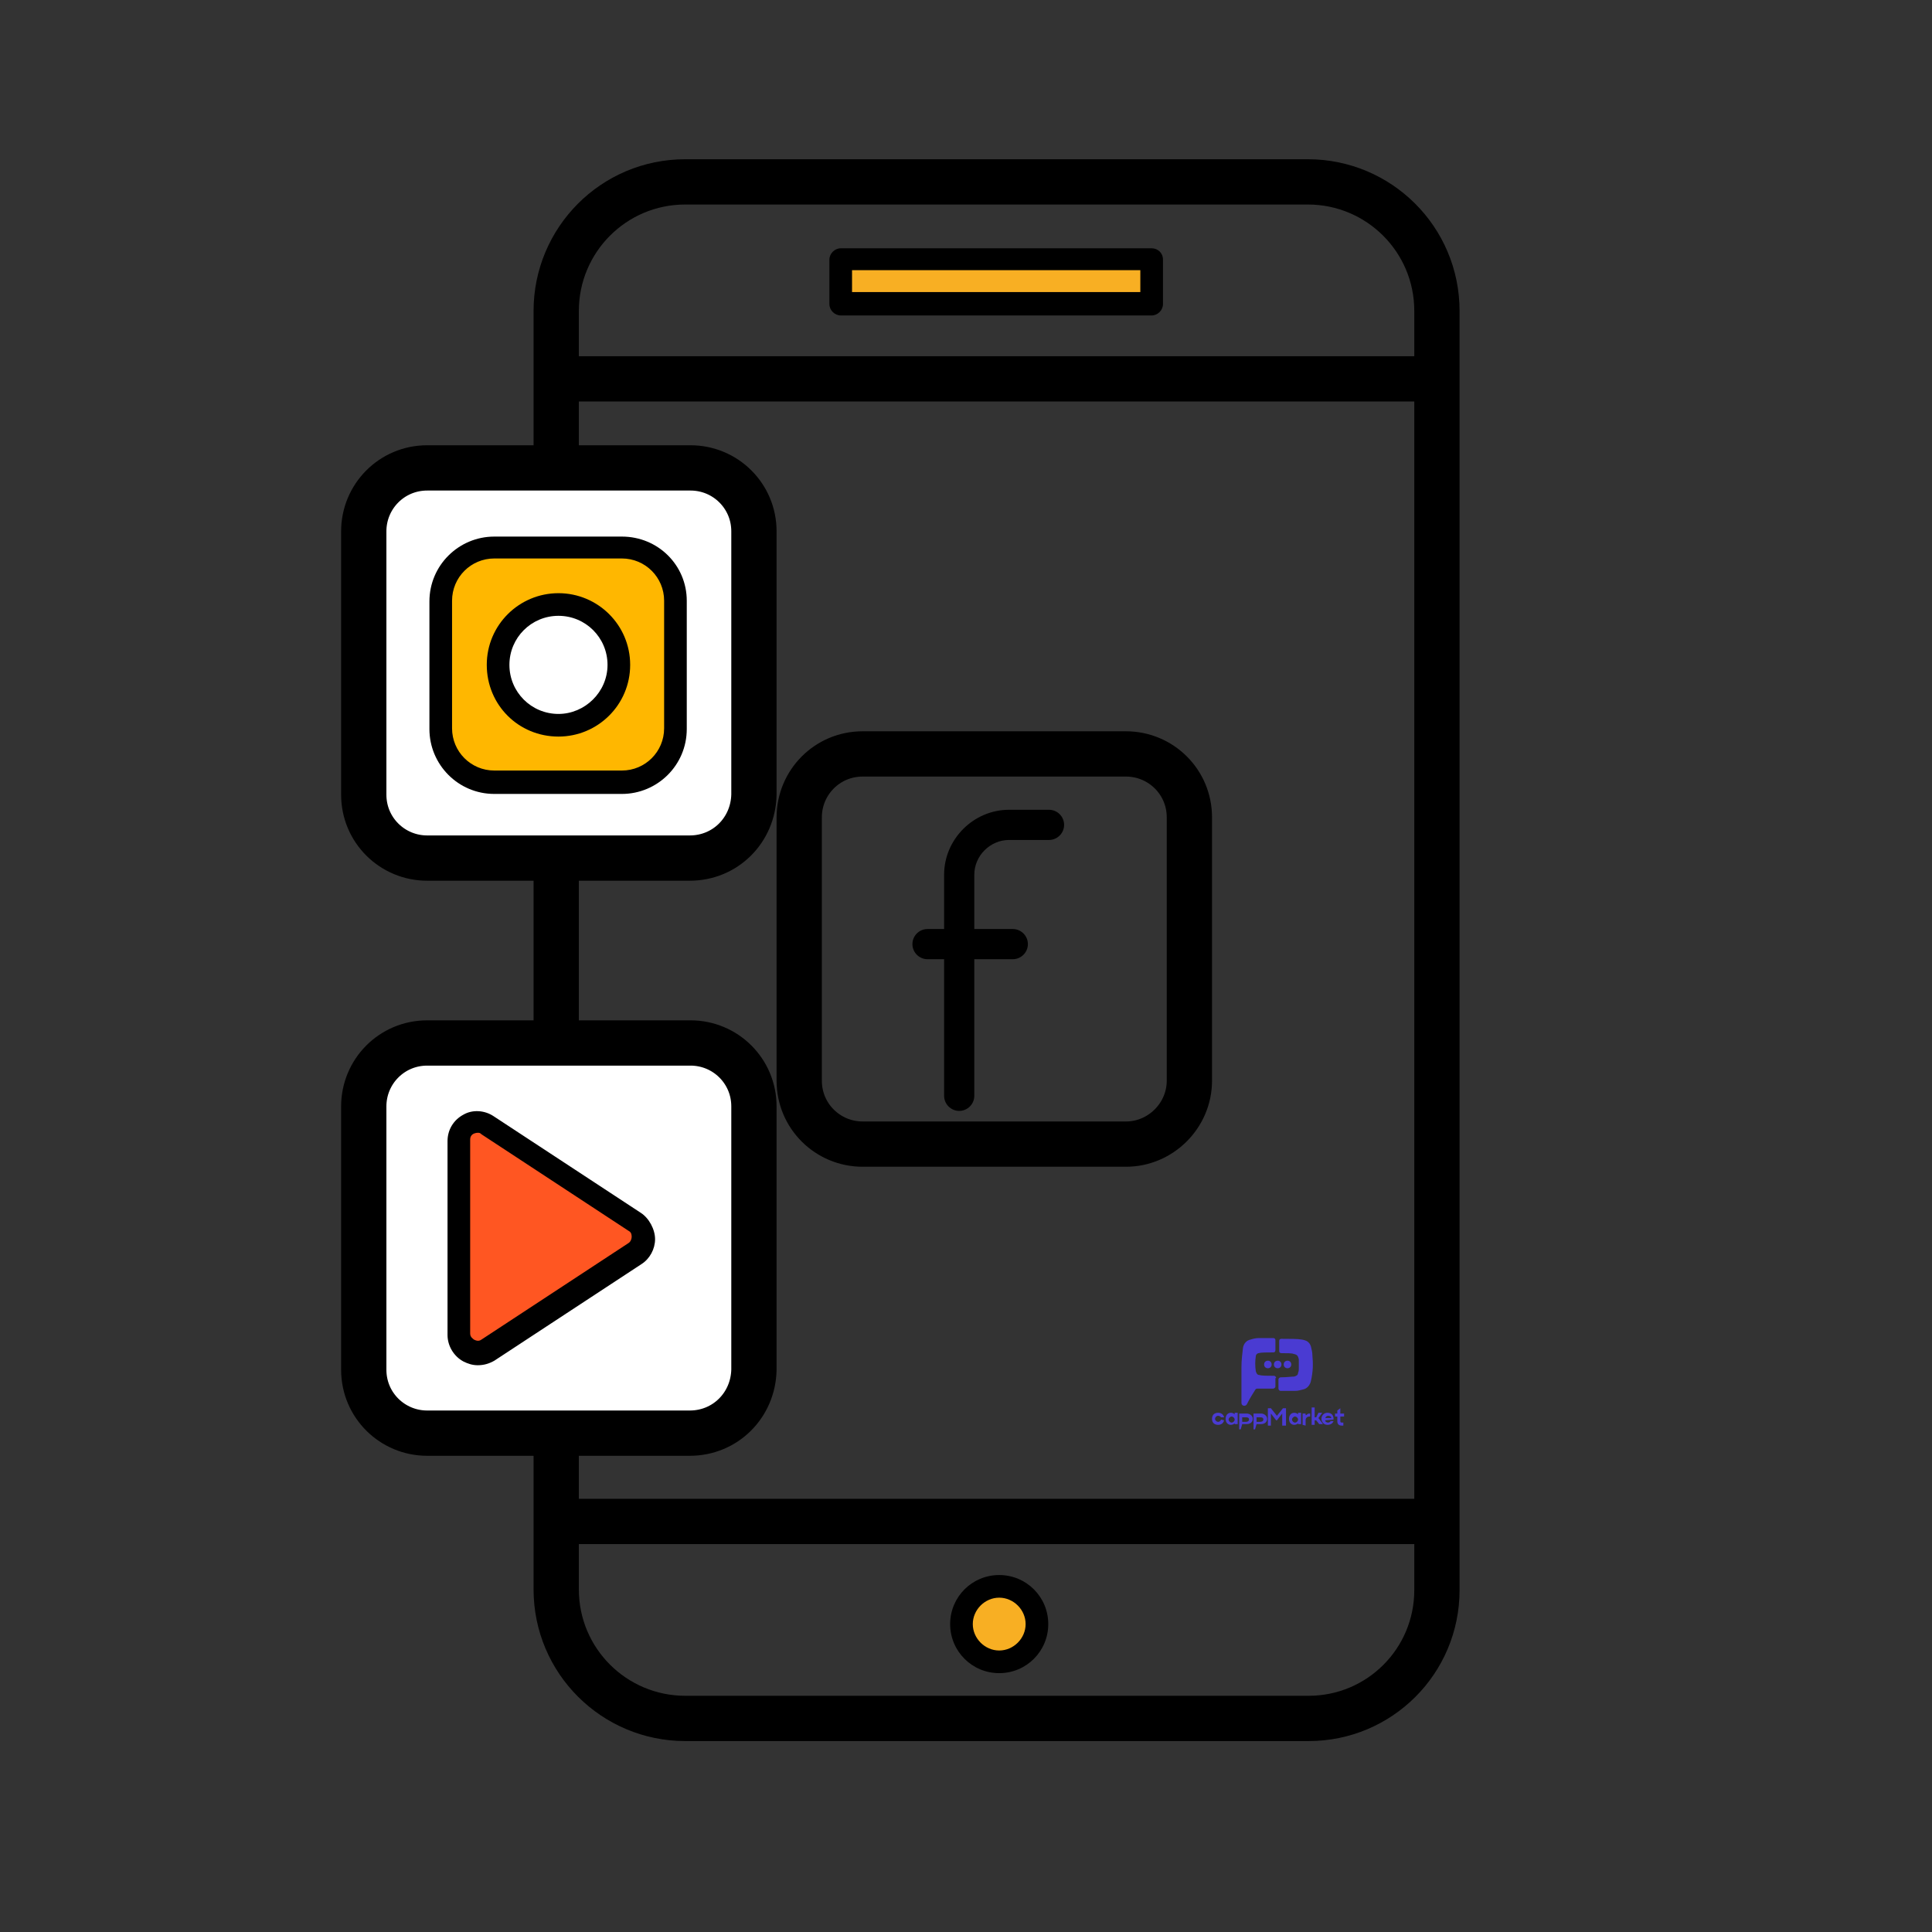 <svg xmlns="http://www.w3.org/2000/svg" xmlns:xlink="http://www.w3.org/1999/xlink" id="Layer_1" x="0px" y="0px" viewBox="0 0 256 256" style="enable-background:new 0 0 256 256;" xml:space="preserve"><rect x="0" y="0" width="256" height="256" fill="#333333" stroke="none"/><style type="text/css">	.st0{fill:none;stroke:#000000;stroke-width:6;stroke-miterlimit:10;}	.st1{fill:#FFFFFF;stroke:#000000;stroke-width:6;stroke-miterlimit:10;}	.st2{fill:#F8AF23;}	.st3{fill:#FF5622;}	.st4{fill:#FFB700;}	.st5{fill:#FFFFFF;}	.st6{fill:#4A3BD2;}</style><path class="st0" d="M173.4,227.7H90.8c-9.4,0-17.1-7.6-17.1-17.1V41.2c0-9.4,7.6-17.1,17.1-17.1h82.5c9.4,0,17.1,7.6,17.1,17.1 v169.5C190.4,220.1,182.8,227.7,173.4,227.7z"></path><path class="st1" d="M91.4,113.7H56.6c-4.6,0-8.4-3.7-8.4-8.4V70.4c0-4.6,3.7-8.4,8.4-8.4h34.9c4.6,0,8.4,3.7,8.4,8.4v34.9 C99.8,110,96.1,113.7,91.4,113.7z"></path><path class="st1" d="M91.4,189.9H56.6c-4.6,0-8.4-3.7-8.4-8.4v-34.9c0-4.6,3.7-8.4,8.4-8.4h34.9c4.6,0,8.4,3.7,8.4,8.4v34.9 C99.8,186.2,96.1,189.9,91.4,189.9z"></path><rect x="111.4" y="34.4" class="st2" width="41.2" height="5.9"></rect><circle class="st2" cx="132.4" cy="215.2" r="5"></circle><path d="M152.6,32.9h-41.2c-0.8,0-1.5,0.7-1.5,1.5v5.9c0,0.8,0.7,1.5,1.5,1.5h41.2c0.8,0,1.5-0.7,1.5-1.5v-5.9 C154.1,33.5,153.4,32.9,152.6,32.9z M151.1,38.7h-38.2v-2.9h38.2C151.1,35.9,151.1,38.7,151.1,38.7z"></path><path d="M132.4,208.7c-3.6,0-6.5,2.9-6.5,6.5s2.9,6.5,6.5,6.5s6.5-2.9,6.5-6.5S136,208.7,132.4,208.7z M132.4,218.7 c-1.9,0-3.5-1.6-3.5-3.5s1.6-3.5,3.5-3.5s3.5,1.6,3.5,3.5S134.3,218.7,132.4,218.7z"></path><path d="M139,107.3h-5.3c-4.7,0-8.6,3.9-8.6,8.6v7.2h-2.2c-1.1,0-2,0.9-2,2s0.9,2,2,2h2.2v18.1c0,1.1,0.9,2,2,2s2-0.9,2-2v-18.1h5.1 c1.1,0,2-0.9,2-2s-0.9-2-2-2h-5.1v-7.2c0-2.5,2.1-4.6,4.6-4.6h5.3c1.1,0,2-0.9,2-2S140.1,107.3,139,107.3z"></path><path class="st0" d="M149.2,151.6h-34.9c-4.6,0-8.4-3.7-8.4-8.4v-34.9c0-4.6,3.7-8.4,8.4-8.4h34.9c4.6,0,8.4,3.7,8.4,8.4v34.9 C157.6,147.8,153.8,151.6,149.2,151.6z"></path><line class="st0" x1="73.6" y1="50.2" x2="190.7" y2="50.2"></line><line class="st0" x1="73.6" y1="201.6" x2="190.7" y2="201.6"></line><path class="st3" d="M64.5,178.8L84.1,166c1.5-1,1.5-3.1,0-4.1l-19.5-12.8c-1.6-1.1-3.8,0.1-3.8,2v25.7 C60.8,178.7,62.9,179.9,64.5,178.8z"></path><path d="M84.9,160.7l-19.5-12.8c-1.2-0.8-2.8-0.9-4-0.2c-1.3,0.7-2.1,2-2.1,3.5v25.7c0,1.4,0.8,2.8,2.1,3.5c0.6,0.3,1.2,0.5,1.9,0.5 c0.8,0,1.5-0.2,2.2-0.6l0,0L85,167.5c1.1-0.7,1.8-2,1.8-3.3S86,161.4,84.9,160.7z M83.3,164.7l-19.5,12.8c-0.4,0.3-0.8,0.1-1,0 c-0.1-0.1-0.5-0.3-0.5-0.8V151c0-0.5,0.3-0.7,0.5-0.8c0.1,0,0.2-0.1,0.5-0.1c0.2,0,0.3,0,0.5,0.2l19.5,12.8c0.4,0.2,0.4,0.6,0.4,0.8 S83.6,164.5,83.3,164.7z"></path><path class="st4" d="M83,103.9H65.2c-3,0-5.5-2.5-5.5-5.5V78.9c0-3,2.5-5.5,5.5-5.5H83c3,0,5.5,2.5,5.5,5.5v19.5 C88.5,101.4,86.1,103.9,83,103.9z"></path><path d="M82.4,71.1H65.5c-4.7,0-8.6,3.8-8.6,8.6v16.9c0,4.7,3.8,8.6,8.6,8.6h16.9c4.7,0,8.6-3.8,8.6-8.6v-17 C91,74.9,87.2,71.1,82.4,71.1z M88,96.5c0,3.1-2.5,5.6-5.6,5.6H65.5c-3.1,0-5.6-2.5-5.6-5.6V79.6c0-3.1,2.5-5.6,5.6-5.6h16.9 c3.1,0,5.6,2.5,5.6,5.6V96.5z"></path><circle class="st5" cx="74.2" cy="88.3" r="7.7"></circle><path d="M74,78.6c-5.2,0-9.5,4.2-9.5,9.5s4.2,9.5,9.5,9.5c5.2,0,9.5-4.2,9.5-9.5S79.2,78.6,74,78.6z M74,94.6 c-3.6,0-6.5-2.9-6.5-6.5s2.9-6.5,6.5-6.5s6.5,2.9,6.5,6.5S77.5,94.6,74,94.6z"></path><g>	<g>		<g>			<g>				<circle class="st6" cx="168" cy="180.8" r="0.5"></circle>			</g>			<g>				<circle class="st6" cx="169.3" cy="180.8" r="0.5"></circle>			</g>			<g>				<circle class="st6" cx="170.6" cy="180.8" r="0.5"></circle>			</g>		</g>		<g>			<path class="st6" d="M169.1,182.6c0-0.1-0.1-0.3-0.3-0.3c-0.8,0-1.6,0-1.9-0.1c-0.3,0-0.4-0.2-0.5-0.5c-0.1-0.7-0.1-1.3,0-2    c0-0.2,0.2-0.4,0.4-0.4c0.3-0.1,1.1-0.1,1.9-0.1c0.2,0,0.3-0.1,0.3-0.3v-1.3c0-0.2-0.1-0.3-0.3-0.3c-0.8,0-1.6,0-1.9,0    c-0.4,0-0.8,0.1-1.1,0.2c-0.5,0.1-0.9,0.5-1,1.1c-0.1,0.8-0.2,1.7-0.2,2.5c0,0.9,0,3.3,0,4.8c0,0.4,0.5,0.5,0.7,0.2    c0.4-0.8,0.9-1.6,1.1-1.9c0.1-0.2,0.2-0.2,0.4-0.2c0.3,0,1.1,0,2,0c0.1,0,0.3-0.1,0.3-0.3v-1.1L169.1,182.6L169.1,182.6z"></path>			<path class="st6" d="M173.9,179.6c0-0.4-0.1-0.8-0.2-1.2c-0.2-0.6-0.6-0.8-1.2-0.9c-0.5-0.1-1.6-0.1-2.7-0.1    c-0.2,0-0.3,0.1-0.3,0.3v1.3c0,0.2,0.1,0.3,0.3,0.3c0.7,0,1.4,0,1.6,0.1c0.6,0.1,0.6,0.4,0.7,0.7c0,0.2,0,0.3,0,0.6    c0,0.2,0,0.4,0,0.6c0,0.2,0,0.4-0.1,0.6c0,0.3-0.2,0.4-0.5,0.5c-0.3,0-1,0.1-1.8,0.1c-0.1,0-0.3,0.1-0.3,0.3v1.2    c0,0.1,0.1,0.3,0.3,0.3c0.8,0,1.6,0,1.9,0c0.4,0,0.7-0.1,1.1-0.2c0.5-0.1,0.9-0.6,1-1.1C174,181.7,174,180.7,173.9,179.6z"></path>		</g>	</g>	<g>		<path class="st6" d="M168,188.9v-2.3h0.4l0.8,1l0.8-1h0.4v2.3h-0.5v-1.6l-0.7,0.9h-0.1l-0.7-0.9v1.6H168z"></path>		<path class="st6" d="M162.2,188.2c-0.1,0.4-0.4,0.6-0.8,0.6c-0.5,0-0.8-0.3-0.8-0.8s0.3-0.8,0.8-0.8c0.4,0,0.7,0.2,0.8,0.6h-0.4   l0,0c-0.1-0.1-0.2-0.2-0.4-0.2s-0.4,0.2-0.4,0.4s0.2,0.4,0.4,0.4s0.3-0.1,0.4-0.3L162.2,188.2z"></path>		<path class="st6" d="M163.6,188.8v-0.2c-0.1,0.1-0.3,0.2-0.5,0.2c-0.4,0-0.7-0.3-0.7-0.8s0.3-0.8,0.7-0.8c0.2,0,0.4,0.1,0.5,0.2   v-0.2h0.4v1.5h-0.4V188.8z M163.6,188.1c0-0.2-0.2-0.4-0.4-0.4s-0.4,0.2-0.4,0.4s0.2,0.4,0.4,0.4   C163.4,188.5,163.6,188.3,163.6,188.1z"></path>		<path class="st6" d="M166.1,189.5v-2.2h1c0.4,0,0.8,0.3,0.8,0.7s-0.3,0.7-0.8,0.7h-0.6l-0.2,0.7h-0.2V189.5z M166.5,188.4h0.5   c0.2,0,0.4-0.1,0.4-0.3s-0.1-0.3-0.4-0.3h-0.5V188.4z"></path>		<path class="st6" d="M164.2,189.5v-2.2h1c0.4,0,0.8,0.3,0.8,0.7s-0.3,0.7-0.8,0.7h-0.6l-0.2,0.7h-0.2V189.5z M164.6,188.4h0.5   c0.2,0,0.4-0.1,0.4-0.3s-0.1-0.3-0.4-0.3h-0.5V188.4z"></path>		<path class="st6" d="M172,188.8v-0.2c-0.1,0.1-0.3,0.2-0.5,0.2c-0.4,0-0.7-0.3-0.7-0.8s0.3-0.8,0.7-0.8c0.2,0,0.4,0.1,0.5,0.2   v-0.2h0.4v1.5H172V188.8z M172,188.1c0-0.2-0.2-0.4-0.4-0.4s-0.4,0.2-0.4,0.4s0.2,0.4,0.4,0.4S172,188.3,172,188.1z"></path>		<path class="st6" d="M172.6,188.8v-1.5h0.4v0.2c0,0,0,0,0.1,0c0.1-0.1,0.2-0.2,0.4-0.2h0.1v0.4h-0.1c-0.3,0-0.5,0.2-0.5,0.5v0.7   L172.6,188.8L172.6,188.8z"></path>		<path class="st6" d="M174.4,188.2h-0.2v0.6h-0.4v-2.3h0.4v1.3h0.2l0.3-0.6h0.5l-0.5,0.7l0.6,0.8h-0.5L174.4,188.2z"></path>		<path class="st6" d="M175.6,188.2c0,0.2,0.2,0.3,0.4,0.3c0.1,0,0.3-0.1,0.3-0.2l0,0h0.4c-0.1,0.3-0.4,0.5-0.8,0.5   c-0.5,0-0.8-0.4-0.8-0.8c0-0.4,0.3-0.8,0.8-0.8s0.8,0.3,0.8,0.8v0.1L175.6,188.2L175.6,188.2z M176.4,187.9c0-0.2-0.2-0.3-0.4-0.3   s-0.3,0.1-0.4,0.3H176.4z"></path>		<path class="st6" d="M176.9,187.3h0.3v-0.4l0.4-0.3v0.7h0.5v0.4h-0.5v0.6c0,0.2,0.1,0.2,0.3,0.2h0.1v0.4c-0.1,0-0.2,0-0.2,0   c-0.4,0-0.6-0.2-0.6-0.6v-0.6h-0.3V187.3z"></path>	</g></g></svg>